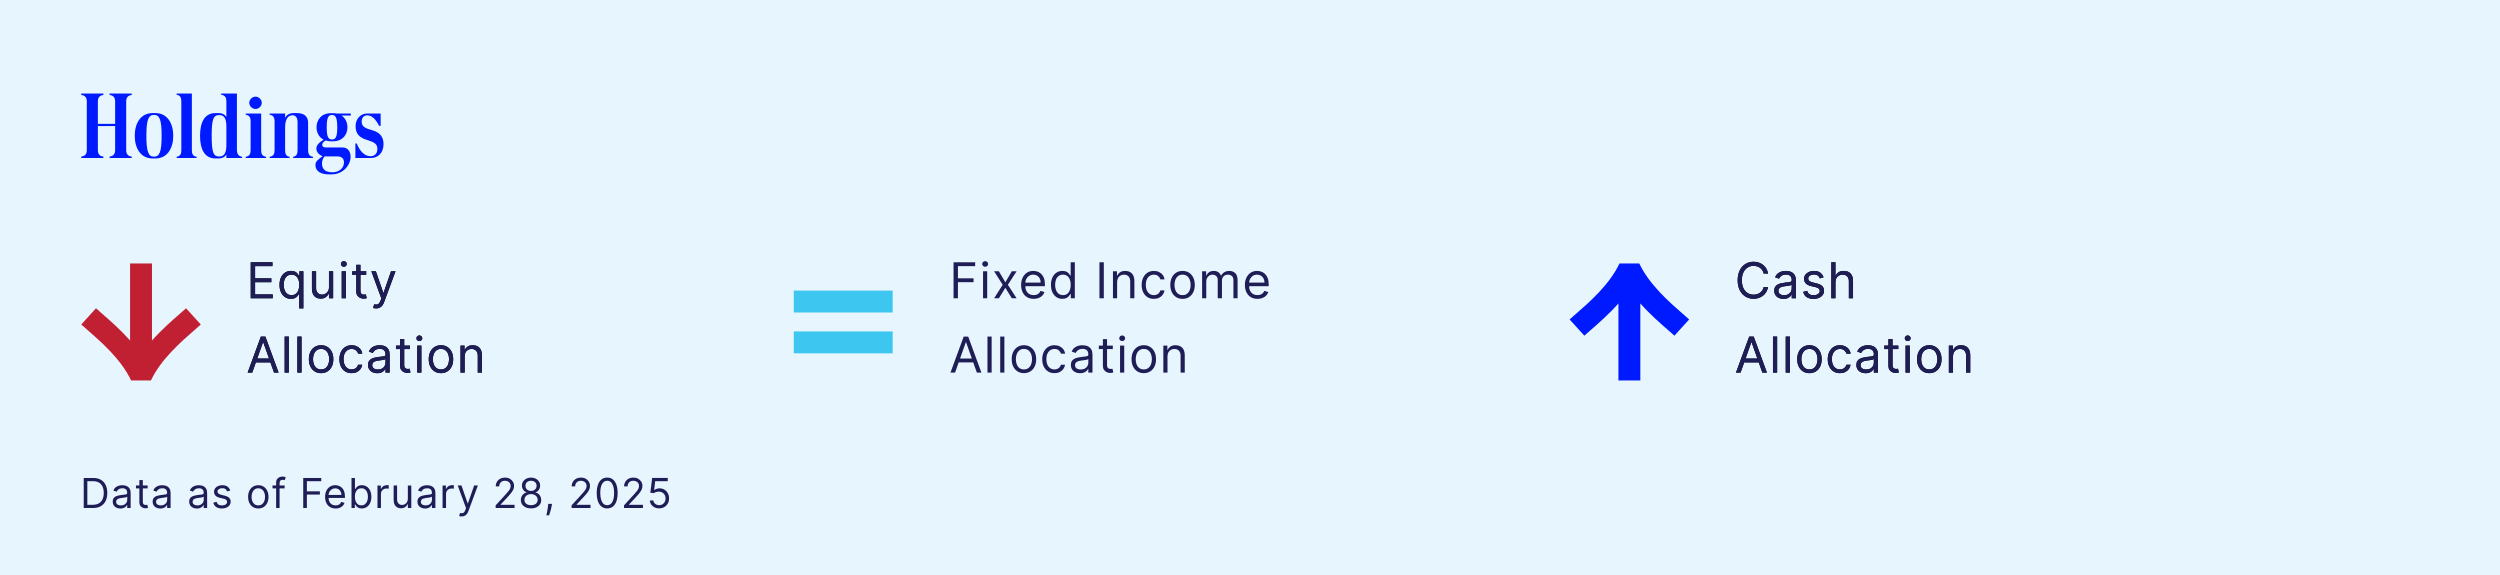 <?xml version="1.0" encoding="UTF-8"?>
<svg xmlns="http://www.w3.org/2000/svg" viewBox="0 0 1817 418">
  <defs>
    <style>
      .cls-1 {
        fill: #1e1d56;
      }

      .cls-2 {
        fill: #c12032;
      }

      .cls-3 {
        fill: #001aff;
      }

      .cls-4 {
        fill: #e7f5ff;
      }

      .cls-5 {
        fill: #3dc6ef;
      }
    </style>
  </defs>
  <g id="BG">
    <rect class="cls-4" width="1817" height="418"/>
  </g>
  <g id="Content_copy">
    <g>
      <path class="cls-3" d="M59.06,69.04v-1.06h16.1v1.06c-2.9.26-4.03,2.11-4.03,4.62v16.37h12.54v-16.37c0-2.51-1.12-4.36-4.03-4.62v-1.06h16.1v1.06c-2.9.26-4.03,2.11-4.03,4.62v35.51c0,2.51,1.12,4.36,4.03,4.62v1.06h-16.1v-1.06c2.9-.26,4.03-2.11,4.03-4.62v-17.55h-12.54v17.55c0,2.51,1.12,4.36,4.03,4.62v1.06h-16.1v-1.06c2.9-.26,4.03-2.11,4.03-4.62v-35.51c0-2.51-1.12-4.36-4.03-4.62Z"/>
      <path class="cls-3" d="M110.94,82.18h1.98c8.71,0,13,7.46,13,16.5s-4.29,16.5-13,16.5h-1.98c-8.71,0-13-7.46-13-16.5s4.29-16.5,13-16.5ZM117.47,98.68c0-11.75-1.52-15.18-5.54-15.18s-5.54,3.43-5.54,15.18,1.52,15.18,5.54,15.18,5.54-3.43,5.54-15.18Z"/>
      <path class="cls-3" d="M142.88,113.92v.92h-14.52v-.92c2.57-.26,3.43-2.11,3.43-4.62v-35.77c0-2.51-.86-4.36-3.43-4.62v-.92h11.09v41.31c0,2.51.86,4.36,3.43,4.62Z"/>
      <path class="cls-3" d="M145.39,98.68c0-9.44,3.1-16.5,11.22-16.5h2.11c2.84,0,4.69,1.06,5.81,2.84v-11.48c0-2.51-.92-4.36-3.76-4.62v-.92h11.42v40.65c0,2.84.92,4.95,3.76,5.28v.92h-11.42v-2.51c-1.12,1.78-2.97,2.84-5.81,2.84h-2.11c-8.12,0-11.22-7.06-11.22-16.5ZM159.38,113.72c3.3,0,5.15-2.18,5.15-8.18v-13.73c0-6.01-1.85-8.18-5.15-8.18-4.29,0-5.54,2.9-5.54,15.05s1.25,15.05,5.54,15.05Z"/>
      <path class="cls-3" d="M178.59,83.43v-.92h11.22v26.79c0,2.51.92,4.36,3.56,4.62v.92h-14.78v-.92c2.64-.26,3.56-2.11,3.56-4.62v-21.25c0-2.51-.92-4.36-3.56-4.62ZM185.71,70.23c2.38,0,4.55,2.11,4.55,4.49s-2.18,4.49-4.55,4.49-4.55-2.11-4.55-4.49,2.18-4.49,4.55-4.49Z"/>
      <path class="cls-3" d="M199.57,109.3v-21.25c0-2.51-.92-4.36-3.56-4.62v-.92h11.22v3.04c1.19-2.05,3.17-3.37,6.01-3.37h2.57c4.95,0,8.12,2.18,8.12,7.06v20.06c0,2.51.92,4.36,3.56,4.62v.92h-14.45v-.92c2.38-.26,3.23-2.11,3.23-4.62v-20.33c0-3.63-1.45-5.21-3.7-5.21-2.84,0-5.35,2.31-5.35,8.78v16.76c0,2.51.79,4.36,3.23,4.62v.92h-14.45v-.92c2.64-.26,3.56-2.11,3.56-4.62Z"/>
      <path class="cls-3" d="M229.27,119.93c0-2.77,2.05-3.96,5.21-6.47-2.64-.73-4.55-3.1-4.55-5.41,0-2.64,2.05-4.49,5.28-6.53-3.5-1.78-5.15-5.35-5.15-8.98,0-5.21,3.3-10.29,10.56-10.29h1.32c.99,0,1.91.07,2.71.26h10.3v1.45h-6.73c2.9,1.91,4.29,5.21,4.29,8.58,0,5.15-3.3,10.16-10.56,10.16h-1.32c-1.52,0-2.84-.2-3.96-.59-1.45.86-2.51,1.91-2.51,3.1,0,1.25.99,1.98,2.84,1.98h12.01c3.89,0,5.81,3.04,5.81,6.8,0,5.94-5.41,12.74-13.73,12.74h-2.18c-5.61,0-9.64-2.18-9.64-6.8ZM241.75,125.21c4.16,0,8.25-2.57,8.25-7.26,0-2.64-1.58-4.29-4.95-4.29h-9.11c-1.32,1.52-1.91,3.17-1.91,5.15,0,4.42,2.64,6.4,7.72,6.4ZM241.29,101.38c2.71,0,3.83-1.98,3.83-8.84s-1.12-8.98-3.83-8.98-3.83,2.05-3.83,8.98,1.12,8.84,3.83,8.84Z"/>
      <path class="cls-3" d="M258.31,104.29h.99c2.11,5.41,5.54,9.24,9.9,9.24,3.43,0,5.08-2.31,5.08-5.35,0-3.56-2.11-4.75-7.72-6.53-5.41-1.72-8.12-4.42-8.12-10.03,0-5.15,3.56-9.11,8.25-9.11h9.96v8.98h-1.06c-2.44-4.55-5.02-7.66-8.71-7.66-2.24,0-4.03,1.58-4.03,4.62,0,3.89,3.3,4.95,7.85,6.27,4.82,1.39,8.05,4.22,8.05,10.03,0,6.34-4.03,10.1-9.17,10.1h-11.29v-10.56Z"/>
    </g>
    <g>
      <path class="cls-1" d="M67.58,369.22h-6.73v-21.82h7.03c2.12,0,3.93.44,5.43,1.31s2.66,2.12,3.46,3.74,1.2,3.56,1.2,5.82-.41,4.23-1.21,5.87-1.99,2.89-3.54,3.77c-1.55.88-3.43,1.32-5.65,1.32ZM63.49,366.87h3.92c1.8,0,3.3-.35,4.48-1.04s2.07-1.69,2.65-2.97c.58-1.29.87-2.82.87-4.59s-.29-3.28-.86-4.55c-.58-1.28-1.43-2.25-2.58-2.94s-2.57-1.03-4.27-1.03h-4.22v17.13Z"/>
      <path class="cls-1" d="M87.48,369.6c-1.04,0-1.98-.2-2.82-.59-.85-.39-1.52-.97-2.01-1.71s-.75-1.66-.75-2.72c0-.94.18-1.7.55-2.29s.86-1.05,1.48-1.38c.62-.33,1.3-.58,2.05-.75s1.5-.3,2.26-.4c.99-.13,1.8-.23,2.42-.29s1.08-.18,1.36-.35c.29-.16.43-.45.43-.85v-.08c0-1.05-.29-1.87-.86-2.45-.57-.58-1.44-.87-2.59-.87s-2.14.26-2.82.79c-.68.53-1.16,1.09-1.44,1.68l-2.39-.85c.43-.99,1-1.77,1.71-2.33.71-.56,1.49-.95,2.34-1.17.85-.22,1.68-.34,2.51-.34.53,0,1.13.06,1.82.19.69.12,1.35.38,1.99.76.64.38,1.18.96,1.6,1.74.43.77.64,1.81.64,3.11v10.78h-2.51v-2.22h-.13c-.17.36-.45.74-.85,1.14-.4.41-.93.75-1.59,1.03-.66.28-1.47.43-2.42.43ZM87.87,367.34c.99,0,1.83-.2,2.52-.59s1.2-.89,1.56-1.51.53-1.27.53-1.95v-2.3c-.11.13-.34.24-.7.35-.36.1-.77.19-1.24.27-.46.08-.92.14-1.35.19-.44.05-.79.1-1.06.13-.65.08-1.26.22-1.83.41-.56.19-1.02.47-1.36.84-.34.37-.52.88-.52,1.52,0,.87.32,1.53.97,1.98.65.44,1.48.67,2.48.67Z"/>
      <path class="cls-1" d="M107.3,352.85v2.13h-8.48v-2.13h8.48ZM101.29,348.93h2.51v15.6c0,.71.1,1.24.31,1.59.21.35.48.59.81.7.33.12.68.18,1.05.18.28,0,.5-.02.68-.05s.32-.06.43-.08l.51,2.26c-.17.06-.41.13-.71.2-.31.07-.69.1-1.16.1-.71,0-1.4-.15-2.08-.46s-1.24-.77-1.68-1.4-.67-1.41-.67-2.37v-16.28Z"/>
      <path class="cls-1" d="M116.51,369.6c-1.04,0-1.98-.2-2.82-.59-.85-.39-1.52-.97-2.01-1.71s-.75-1.66-.75-2.72c0-.94.18-1.7.55-2.29s.86-1.05,1.48-1.38c.62-.33,1.3-.58,2.05-.75s1.5-.3,2.26-.4c.99-.13,1.8-.23,2.42-.29s1.08-.18,1.36-.35c.29-.16.43-.45.43-.85v-.08c0-1.05-.29-1.87-.86-2.45-.57-.58-1.44-.87-2.59-.87s-2.14.26-2.82.79c-.68.53-1.16,1.09-1.44,1.68l-2.39-.85c.43-.99,1-1.77,1.71-2.33.71-.56,1.49-.95,2.34-1.17.85-.22,1.68-.34,2.51-.34.53,0,1.13.06,1.82.19.69.12,1.35.38,1.99.76.64.38,1.18.96,1.6,1.74.43.77.64,1.81.64,3.11v10.78h-2.51v-2.22h-.13c-.17.36-.45.74-.85,1.14-.4.41-.93.75-1.59,1.03-.66.28-1.47.43-2.42.43ZM116.89,367.34c.99,0,1.83-.2,2.52-.59s1.2-.89,1.56-1.51.53-1.27.53-1.95v-2.3c-.11.13-.34.24-.7.35-.36.1-.77.19-1.24.27-.46.08-.92.14-1.35.19-.44.05-.79.1-1.06.13-.65.08-1.26.22-1.83.41-.56.19-1.02.47-1.36.84-.34.37-.52.88-.52,1.52,0,.87.32,1.53.97,1.98.65.44,1.48.67,2.48.67Z"/>
      <path class="cls-1" d="M143.07,369.6c-1.04,0-1.98-.2-2.82-.59-.85-.39-1.52-.97-2.01-1.71s-.75-1.66-.75-2.72c0-.94.18-1.7.55-2.29s.86-1.05,1.48-1.38c.62-.33,1.3-.58,2.05-.75s1.5-.3,2.26-.4c.99-.13,1.8-.23,2.42-.29s1.08-.18,1.36-.35c.29-.16.43-.45.43-.85v-.08c0-1.05-.29-1.87-.86-2.45-.57-.58-1.44-.87-2.59-.87s-2.14.26-2.82.79c-.68.53-1.16,1.09-1.44,1.68l-2.39-.85c.43-.99,1-1.77,1.71-2.33.71-.56,1.49-.95,2.34-1.17.85-.22,1.68-.34,2.51-.34.53,0,1.13.06,1.82.19.69.12,1.35.38,1.99.76.64.38,1.18.96,1.6,1.74.43.77.64,1.81.64,3.11v10.78h-2.51v-2.22h-.13c-.17.36-.45.74-.85,1.14-.4.41-.93.75-1.59,1.03-.66.28-1.47.43-2.42.43ZM143.45,367.34c.99,0,1.83-.2,2.52-.59s1.2-.89,1.56-1.51.53-1.27.53-1.95v-2.3c-.11.13-.34.24-.7.35-.36.1-.77.19-1.24.27-.46.08-.92.14-1.35.19-.44.05-.79.1-1.06.13-.65.08-1.26.22-1.83.41-.56.19-1.02.47-1.36.84-.34.37-.52.88-.52,1.52,0,.87.32,1.53.97,1.98.65.44,1.48.67,2.48.67Z"/>
      <path class="cls-1" d="M167.36,356.52l-2.26.64c-.14-.38-.35-.74-.62-1.1s-.64-.66-1.11-.89-1.07-.35-1.8-.35c-1,0-1.83.23-2.5.69-.66.46-1,1.04-1,1.74,0,.62.23,1.12.68,1.48.45.36,1.16.66,2.13.91l2.43.6c1.46.35,2.55.9,3.27,1.62.72.73,1.08,1.66,1.08,2.81,0,.94-.27,1.78-.8,2.51-.54.74-1.28,1.32-2.24,1.75-.96.43-2.07.64-3.35.64-1.67,0-3.05-.36-4.14-1.09-1.09-.72-1.79-1.78-2.08-3.17l2.39-.6c.23.88.66,1.54,1.29,1.98s1.47.66,2.5.66c1.17,0,2.1-.25,2.8-.75s1.04-1.1,1.04-1.81c0-.57-.2-1.05-.6-1.43-.4-.39-1.01-.68-1.83-.87l-2.73-.64c-1.5-.36-2.6-.91-3.3-1.66-.7-.75-1.05-1.69-1.05-2.82,0-.92.26-1.74.78-2.45s1.24-1.27,2.14-1.67c.91-.4,1.93-.61,3.08-.61,1.62,0,2.89.36,3.82,1.07.93.71,1.59,1.65,1.98,2.81Z"/>
      <path class="cls-1" d="M187.73,369.56c-1.48,0-2.77-.35-3.88-1.05-1.11-.7-1.98-1.69-2.6-2.95-.62-1.26-.93-2.74-.93-4.43s.31-3.19.93-4.46,1.49-2.26,2.6-2.96c1.11-.7,2.41-1.05,3.88-1.05s2.77.35,3.88,1.05c1.11.7,1.98,1.69,2.6,2.96.62,1.27.93,2.76.93,4.46s-.31,3.17-.93,4.43c-.62,1.26-1.49,2.25-2.6,2.95-1.11.7-2.41,1.05-3.88,1.05ZM187.73,367.3c1.12,0,2.05-.29,2.77-.86s1.26-1.33,1.61-2.27c.35-.94.52-1.95.52-3.05s-.17-2.11-.52-3.06c-.35-.94-.88-1.71-1.61-2.29-.72-.58-1.65-.87-2.77-.87s-2.05.29-2.77.87c-.72.58-1.26,1.35-1.61,2.29-.35.95-.52,1.96-.52,3.06s.17,2.11.52,3.05c.35.94.88,1.69,1.61,2.27.72.58,1.65.86,2.77.86Z"/>
      <path class="cls-1" d="M206.87,352.85v2.13h-8.82v-2.13h8.82ZM200.69,369.22v-18.62c0-.94.22-1.72.66-2.34.44-.62,1.01-1.09,1.71-1.41s1.45-.47,2.23-.47c.62,0,1.12.05,1.51.15s.68.19.87.28l-.72,2.17c-.13-.04-.3-.1-.53-.16-.22-.06-.52-.1-.88-.1-.83,0-1.43.21-1.79.63-.37.42-.55,1.03-.55,1.84v18.03h-2.51Z"/>
      <path class="cls-1" d="M220.39,369.22v-21.82h13.08v2.34h-10.44v7.37h9.46v2.34h-9.46v9.76h-2.64Z"/>
      <path class="cls-1" d="M243.91,369.56c-1.58,0-2.94-.35-4.08-1.05-1.14-.7-2.02-1.68-2.63-2.94s-.92-2.73-.92-4.41.31-3.16.92-4.44,1.47-2.28,2.58-3,2.4-1.08,3.87-1.08c.85,0,1.69.14,2.52.43s1.59.74,2.27,1.38c.68.64,1.23,1.47,1.63,2.52.4,1.04.61,2.33.61,3.86v1.07h-12.61v-2.17h10.06c0-.92-.18-1.75-.55-2.47s-.88-1.3-1.56-1.71c-.67-.42-1.46-.63-2.37-.63-1,0-1.87.25-2.59.74-.73.49-1.29,1.13-1.68,1.92-.39.79-.59,1.63-.59,2.54v1.45c0,1.24.21,2.28.64,3.14.43.86,1.03,1.51,1.79,1.95.77.44,1.66.67,2.67.67.66,0,1.26-.09,1.79-.28.54-.19,1-.47,1.39-.85s.69-.85.91-1.42l2.43.68c-.26.82-.69,1.55-1.29,2.17-.6.62-1.35,1.1-2.24,1.45-.89.34-1.89.52-2.99.52Z"/>
      <path class="cls-1" d="M255.47,369.22v-21.82h2.51v8.05h.21c.18-.28.44-.65.77-1.09.33-.44.81-.84,1.43-1.19.62-.35,1.46-.53,2.53-.53,1.38,0,2.59.34,3.64,1.03,1.05.69,1.87,1.67,2.46,2.93.59,1.26.88,2.76.88,4.47s-.29,3.23-.88,4.5c-.59,1.27-1.41,2.25-2.45,2.94-1.04.69-2.25,1.04-3.61,1.04-1.05,0-1.89-.18-2.52-.53-.63-.35-1.12-.75-1.46-1.2-.34-.45-.6-.83-.79-1.12h-.3v2.51h-2.43ZM257.94,361.04c0,1.24.18,2.32.54,3.26.36.94.89,1.68,1.59,2.21.7.53,1.55.79,2.56.79s1.93-.28,2.64-.84c.71-.56,1.24-1.31,1.6-2.26.36-.95.54-2,.54-3.17s-.18-2.19-.53-3.12-.88-1.66-1.59-2.21c-.71-.54-1.59-.82-2.66-.82s-1.88.26-2.58.77c-.7.51-1.22,1.23-1.58,2.15-.36.92-.53,1.99-.53,3.21Z"/>
      <path class="cls-1" d="M274.35,369.22v-16.36h2.43v2.47h.17c.3-.81.84-1.47,1.62-1.97.78-.5,1.66-.76,2.64-.76.18,0,.42,0,.69.01s.49.02.63.03v2.56c-.08-.02-.28-.06-.58-.1s-.62-.07-.95-.07c-.8,0-1.5.17-2.12.5-.62.33-1.11.79-1.47,1.36-.36.58-.54,1.24-.54,1.98v10.36h-2.51Z"/>
      <path class="cls-1" d="M296.42,362.53v-9.67h2.51v16.36h-2.51v-2.77h-.17c-.38.83-.98,1.54-1.79,2.11s-1.83.87-3.07.87c-1.02,0-1.93-.23-2.73-.68-.8-.45-1.42-1.13-1.88-2.04s-.68-2.07-.68-3.46v-10.4h2.51v10.23c0,1.19.34,2.15,1.01,2.86.67.71,1.53,1.07,2.57,1.07.62,0,1.26-.16,1.91-.48s1.2-.81,1.64-1.47c.44-.66.67-1.5.67-2.53Z"/>
      <path class="cls-1" d="M308.96,369.6c-1.04,0-1.98-.2-2.82-.59-.85-.39-1.52-.97-2.01-1.71s-.75-1.66-.75-2.72c0-.94.18-1.7.55-2.29s.86-1.05,1.48-1.38c.62-.33,1.3-.58,2.05-.75s1.5-.3,2.26-.4c.99-.13,1.8-.23,2.42-.29s1.08-.18,1.36-.35c.29-.16.43-.45.43-.85v-.08c0-1.05-.29-1.87-.86-2.45-.57-.58-1.44-.87-2.59-.87s-2.14.26-2.82.79c-.68.53-1.16,1.09-1.44,1.68l-2.39-.85c.43-.99,1-1.77,1.71-2.33.71-.56,1.49-.95,2.34-1.17.85-.22,1.68-.34,2.51-.34.53,0,1.13.06,1.82.19.69.12,1.35.38,1.99.76.64.38,1.18.96,1.6,1.74.43.77.64,1.81.64,3.11v10.78h-2.51v-2.22h-.13c-.17.36-.45.74-.85,1.14-.4.41-.93.75-1.59,1.03-.66.28-1.47.43-2.42.43ZM309.34,367.34c.99,0,1.83-.2,2.52-.59s1.2-.89,1.56-1.51.53-1.27.53-1.95v-2.3c-.11.13-.34.24-.7.35-.36.1-.77.19-1.24.27-.46.08-.92.14-1.35.19-.44.05-.79.1-1.06.13-.65.08-1.26.22-1.83.41-.56.19-1.02.47-1.36.84-.34.37-.52.88-.52,1.52,0,.87.32,1.53.97,1.98.65.44,1.48.67,2.48.67Z"/>
      <path class="cls-1" d="M321.66,369.22v-16.36h2.43v2.47h.17c.3-.81.84-1.47,1.62-1.97.78-.5,1.66-.76,2.64-.76.18,0,.42,0,.69.01s.49.02.63.03v2.56c-.08-.02-.28-.06-.58-.1s-.62-.07-.95-.07c-.8,0-1.5.17-2.12.5-.62.33-1.11.79-1.47,1.36-.36.58-.54,1.24-.54,1.98v10.36h-2.51Z"/>
      <path class="cls-1" d="M335.55,375.35c-.43,0-.81-.03-1.14-.1-.33-.07-.56-.13-.69-.2l.64-2.22c.61.16,1.15.21,1.62.17.47-.04.89-.25,1.25-.62.37-.37.7-.97,1.01-1.81l.47-1.28-6.05-16.45h2.73l4.52,13.04h.17l4.52-13.04h2.73l-6.95,18.75c-.31.84-.7,1.55-1.16,2.1-.46.56-1,.97-1.6,1.24s-1.29.41-2.05.41Z"/>
      <path class="cls-1" d="M360.23,369.22v-1.92l7.2-7.88c.84-.92,1.54-1.73,2.09-2.41s.95-1.33,1.22-1.94c.27-.61.4-1.24.4-1.91,0-.77-.18-1.43-.55-1.99-.37-.56-.86-.99-1.5-1.3-.63-.3-1.34-.46-2.13-.46-.84,0-1.57.17-2.19.52-.62.34-1.1.83-1.44,1.44-.34.62-.51,1.34-.51,2.17h-2.51c0-1.28.29-2.4.88-3.37.59-.97,1.39-1.72,2.41-2.26,1.02-.54,2.16-.81,3.44-.81s2.41.27,3.4.81,1.76,1.27,2.32,2.18.84,1.94.84,3.06c0,.8-.14,1.59-.43,2.35-.29.76-.78,1.61-1.49,2.55-.71.93-1.69,2.07-2.94,3.41l-4.9,5.24v.17h10.14v2.34h-13.76Z"/>
      <path class="cls-1" d="M385.97,369.52c-1.46,0-2.75-.26-3.87-.78-1.12-.52-1.99-1.24-2.62-2.16s-.93-1.97-.93-3.15c0-.92.17-1.78.54-2.56.37-.79.88-1.44,1.52-1.97.64-.53,1.36-.87,2.16-1.01v-.13c-1.04-.27-1.88-.86-2.49-1.76-.62-.91-.92-1.94-.92-3.09,0-1.11.27-2.1.84-2.97.57-.87,1.35-1.56,2.35-2.07,1-.5,2.14-.76,3.41-.76s2.39.25,3.39.76c.99.5,1.78,1.19,2.35,2.07.57.87.86,1.86.87,2.97,0,1.16-.32,2.19-.94,3.09-.62.91-1.44,1.49-2.47,1.76v.13c.79.14,1.5.48,2.13,1.01s1.14,1.19,1.51,1.97.57,1.64.58,2.56c0,1.18-.33,2.23-.95,3.15s-1.5,1.64-2.61,2.16c-1.11.52-2.4.78-3.85.78ZM385.97,367.17c.99,0,1.84-.16,2.56-.48.72-.32,1.27-.77,1.66-1.35.39-.58.59-1.26.6-2.04,0-.82-.22-1.55-.64-2.18-.42-.63-.99-1.13-1.71-1.49s-1.54-.54-2.47-.54-1.76.18-2.49.54c-.73.36-1.3.86-1.72,1.49-.42.63-.62,1.36-.61,2.18,0,.78.18,1.46.57,2.04.39.58.94,1.03,1.67,1.35.72.32,1.58.48,2.58.48ZM385.97,356.82c.78,0,1.48-.16,2.08-.47.61-.31,1.08-.75,1.43-1.31.35-.56.53-1.22.53-1.97,0-.74-.18-1.38-.52-1.93s-.81-.98-1.42-1.28-1.31-.45-2.11-.45-1.53.15-2.14.45-1.08.73-1.42,1.28c-.33.55-.5,1.2-.49,1.93,0,.75.16,1.41.51,1.97.34.56.82,1,1.43,1.31s1.31.47,2.11.47Z"/>
      <path class="cls-1" d="M401.19,366.23l-.17,1.15c-.12.81-.3,1.68-.55,2.6-.25.92-.5,1.79-.76,2.61s-.48,1.47-.65,1.95h-1.92c.09-.46.21-1.05.36-1.8.15-.75.3-1.58.45-2.5.15-.92.28-1.86.38-2.82l.13-1.19h2.73Z"/>
      <path class="cls-1" d="M415.43,369.22v-1.92l7.2-7.88c.84-.92,1.54-1.73,2.09-2.41s.95-1.33,1.22-1.94c.27-.61.4-1.24.4-1.91,0-.77-.18-1.43-.55-1.99-.37-.56-.86-.99-1.5-1.3-.63-.3-1.34-.46-2.13-.46-.84,0-1.57.17-2.19.52-.62.34-1.1.83-1.44,1.44-.34.62-.51,1.34-.51,2.17h-2.51c0-1.28.29-2.4.88-3.37.59-.97,1.39-1.72,2.41-2.26,1.02-.54,2.16-.81,3.44-.81s2.41.27,3.4.81,1.76,1.27,2.32,2.18.84,1.94.84,3.06c0,.8-.14,1.59-.43,2.35-.29.76-.78,1.61-1.49,2.55-.71.93-1.69,2.07-2.94,3.41l-4.9,5.24v.17h10.14v2.34h-13.76Z"/>
      <path class="cls-1" d="M441.3,369.52c-1.6,0-2.97-.44-4.1-1.32s-1.99-2.15-2.59-3.82-.9-3.7-.9-6.07.3-4.37.9-6.05,1.47-2.95,2.6-3.83c1.13-.88,2.49-1.33,4.09-1.33s2.95.44,4.09,1.33c1.13.88,2,2.16,2.6,3.83s.9,3.69.9,6.05-.3,4.39-.9,6.07-1.46,2.95-2.59,3.82-2.5,1.32-4.1,1.32ZM441.3,367.17c1.59,0,2.83-.77,3.71-2.3.88-1.53,1.32-3.72,1.32-6.56,0-1.89-.2-3.5-.6-4.83-.4-1.33-.98-2.34-1.73-3.04-.75-.7-1.65-1.04-2.7-1.04-1.58,0-2.81.78-3.7,2.33s-1.33,3.74-1.33,6.58c0,1.89.2,3.49.6,4.82.4,1.32.97,2.33,1.72,3.01.75.69,1.65,1.03,2.71,1.03Z"/>
      <path class="cls-1" d="M453.53,369.22v-1.92l7.2-7.88c.84-.92,1.54-1.73,2.09-2.41s.95-1.33,1.22-1.94c.27-.61.4-1.24.4-1.91,0-.77-.18-1.43-.55-1.99-.37-.56-.86-.99-1.5-1.3-.63-.3-1.34-.46-2.13-.46-.84,0-1.57.17-2.19.52-.62.34-1.1.83-1.44,1.44-.34.62-.51,1.34-.51,2.17h-2.51c0-1.28.29-2.4.88-3.37.59-.97,1.39-1.72,2.41-2.26,1.02-.54,2.16-.81,3.44-.81s2.41.27,3.4.81,1.76,1.27,2.32,2.18.84,1.94.84,3.06c0,.8-.14,1.59-.43,2.35-.29.76-.78,1.61-1.49,2.55-.71.93-1.69,2.07-2.94,3.41l-4.9,5.24v.17h10.14v2.34h-13.76Z"/>
      <path class="cls-1" d="M479.1,369.52c-1.25,0-2.38-.25-3.38-.75s-1.8-1.18-2.41-2.05c-.6-.87-.93-1.85-.99-2.96h2.56c.1.99.55,1.8,1.35,2.44s1.76.96,2.87.96c.9,0,1.69-.21,2.39-.63s1.25-1,1.65-1.73.6-1.57.6-2.5-.21-1.8-.62-2.55c-.42-.75-.99-1.34-1.71-1.77-.72-.43-1.55-.65-2.48-.66-.67,0-1.35.09-2.06.3-.7.21-1.28.48-1.74.8l-2.47-.3,1.32-10.74h11.34v2.34h-9.12l-.77,6.43h.13c.45-.35,1.01-.65,1.68-.88.67-.23,1.38-.35,2.11-.35,1.33,0,2.53.32,3.57.95,1.05.64,1.87,1.5,2.47,2.6.6,1.1.9,2.36.9,3.77s-.31,2.63-.93,3.72-1.48,1.95-2.56,2.58c-1.09.63-2.32.94-3.71.94Z"/>
    </g>
    <g>
      <path d="M182.23,216.8v-26.18h15.8v2.81h-12.63v8.85h11.81v2.81h-11.81v8.9h12.83v2.81h-16.01Z"/>
      <path d="M217.47,224.16v-10.38h-.26c-.22.36-.54.81-.95,1.35s-.99,1.02-1.75,1.44c-.76.42-1.77.63-3.03.63-1.64,0-3.08-.42-4.33-1.25-1.25-.83-2.23-2.01-2.94-3.53-.71-1.52-1.06-3.32-1.06-5.4s.35-3.85,1.06-5.37c.71-1.52,1.69-2.69,2.95-3.52,1.26-.83,2.72-1.24,4.37-1.24,1.28,0,2.29.21,3.04.63.75.42,1.32.9,1.71,1.43.4.53.71.97.93,1.31h.36v-3.12h2.92v27h-3.02ZM211.9,214.5c1.21,0,2.23-.32,3.07-.95.83-.63,1.47-1.52,1.9-2.65.43-1.13.65-2.44.65-3.92s-.21-2.75-.64-3.85c-.43-1.1-1.06-1.96-1.89-2.58s-1.87-.93-3.09-.93-2.34.33-3.19.98c-.85.65-1.48,1.53-1.91,2.65s-.63,2.36-.63,3.74.22,2.67.65,3.8c.43,1.14,1.07,2.04,1.92,2.71s1.9,1,3.16,1Z"/>
      <path d="M239.1,208.77v-11.61h3.02v19.64h-3.02v-3.32h-.21c-.46,1-1.18,1.84-2.15,2.54s-2.2,1.04-3.68,1.04c-1.23,0-2.32-.27-3.27-.81-.96-.54-1.71-1.36-2.25-2.46-.55-1.09-.82-2.48-.82-4.15v-12.48h3.02v12.27c0,1.43.4,2.57,1.21,3.43.81.85,1.83,1.28,3.09,1.28.75,0,1.51-.19,2.29-.58.78-.38,1.44-.97,1.97-1.76.53-.79.8-1.8.8-3.03Z"/>
      <path d="M249.9,193.89c-.59,0-1.09-.2-1.51-.6s-.63-.88-.63-1.44.21-1.04.63-1.45c.42-.4.93-.6,1.51-.6s1.09.2,1.51.6c.42.4.63.88.63,1.45s-.21,1.04-.63,1.44-.93.6-1.51.6ZM248.36,216.8v-19.64h3.02v19.64h-3.02Z"/>
      <path d="M266.16,197.16v2.56h-10.18v-2.56h10.18ZM258.95,192.46h3.02v18.72c0,.85.12,1.49.38,1.91.25.42.58.7.97.84s.82.21,1.26.21c.33,0,.61-.02.82-.06s.38-.07.51-.1l.61,2.71c-.2.08-.49.16-.86.24s-.83.12-1.39.12c-.85,0-1.69-.18-2.5-.55-.81-.37-1.49-.92-2.02-1.67-.53-.75-.8-1.7-.8-2.84v-19.53Z"/>
      <path d="M273.38,224.16c-.51,0-.97-.04-1.37-.12s-.68-.16-.83-.24l.77-2.66c.73.19,1.38.26,1.94.2.56-.05,1.06-.3,1.5-.75.44-.45.84-1.17,1.21-2.17l.56-1.53-7.26-19.74h3.27l5.42,15.65h.2l5.42-15.65h3.27l-8.33,22.5c-.38,1.01-.84,1.86-1.39,2.53-.55.67-1.2,1.17-1.92,1.49-.73.32-1.55.49-2.46.49Z"/>
      <path d="M183.31,270.8h-3.32l9.61-26.18h3.27l9.61,26.18h-3.32l-7.82-22.04h-.2l-7.82,22.04ZM184.53,260.57h13.4v2.81h-13.4v-2.81Z"/>
      <path d="M209.9,244.62v26.18h-3.02v-26.18h3.02Z"/>
      <path d="M219.16,244.62v26.18h-3.02v-26.18h3.02Z"/>
      <path d="M233.38,271.21c-1.77,0-3.33-.42-4.66-1.27-1.33-.84-2.37-2.02-3.12-3.54-.75-1.52-1.12-3.29-1.12-5.32s.37-3.83,1.12-5.36c.75-1.53,1.79-2.71,3.12-3.55,1.33-.84,2.89-1.27,4.66-1.27s3.33.42,4.66,1.27,2.37,2.03,3.12,3.55,1.12,3.31,1.12,5.36-.37,3.8-1.12,5.32c-.75,1.52-1.79,2.7-3.12,3.54s-2.89,1.27-4.66,1.27ZM233.38,268.5c1.35,0,2.46-.35,3.32-1.04s1.51-1.6,1.93-2.72c.42-1.12.63-2.34.63-3.66s-.21-2.54-.63-3.67c-.42-1.13-1.06-2.05-1.93-2.75-.87-.7-1.98-1.05-3.32-1.05s-2.45.35-3.32,1.05c-.87.7-1.51,1.62-1.93,2.75-.42,1.13-.63,2.36-.63,3.67s.21,2.53.63,3.66c.42,1.12,1.06,2.03,1.93,2.72.87.69,1.98,1.04,3.32,1.04Z"/>
      <path d="M255.58,271.21c-1.84,0-3.43-.43-4.76-1.3-1.33-.87-2.35-2.07-3.07-3.59-.72-1.53-1.07-3.27-1.07-5.23s.37-3.76,1.11-5.29c.74-1.53,1.77-2.73,3.09-3.59,1.33-.86,2.87-1.3,4.65-1.3,1.38,0,2.62.25,3.73.77,1.11.51,2.02,1.23,2.72,2.15.71.92,1.15,1.99,1.32,3.22h-3.02c-.23-.89-.74-1.69-1.53-2.38s-1.85-1.04-3.18-1.04c-1.18,0-2.21.3-3.09.91-.88.61-1.57,1.47-2.06,2.57s-.74,2.4-.74,3.88.24,2.84.72,3.96,1.16,2,2.04,2.62c.88.62,1.92.93,3.11.93.78,0,1.5-.14,2.13-.41.64-.27,1.18-.67,1.62-1.18.44-.51.76-1.12.95-1.84h3.02c-.17,1.16-.59,2.2-1.26,3.13-.67.92-1.55,1.66-2.65,2.2-1.1.54-2.37.81-3.82.81Z"/>
      <path d="M274.2,271.26c-1.24,0-2.37-.24-3.39-.71-1.01-.47-1.82-1.16-2.42-2.06-.6-.9-.9-1.99-.9-3.27,0-1.12.22-2.04.67-2.74s1.04-1.25,1.78-1.66c.74-.4,1.56-.7,2.46-.9.9-.2,1.8-.36,2.72-.48,1.19-.15,2.16-.27,2.91-.35.75-.08,1.29-.22,1.64-.42.35-.2.52-.54.52-1.02v-.1c0-1.26-.34-2.24-1.03-2.94-.69-.7-1.72-1.05-3.11-1.05s-2.57.32-3.39.95-1.39,1.3-1.73,2.02l-2.86-1.02c.51-1.19,1.2-2.12,2.05-2.79.86-.67,1.79-1.14,2.81-1.41s2.02-.4,3.01-.4c.63,0,1.36.07,2.18.22.82.15,1.62.45,2.39.91.77.46,1.41,1.15,1.92,2.08.51.93.77,2.17.77,3.73v12.94h-3.02v-2.66h-.15c-.2.43-.54.88-1.02,1.37-.48.49-1.11.9-1.9,1.24-.79.34-1.76.51-2.9.51ZM274.66,268.55c1.19,0,2.2-.23,3.02-.7s1.45-1.07,1.87-1.82.63-1.52.63-2.34v-2.76c-.13.15-.41.29-.84.42-.43.12-.92.23-1.48.32-.56.09-1.1.17-1.62.23-.52.06-.95.12-1.27.16-.78.1-1.51.27-2.19.49-.68.23-1.22.56-1.64,1.01-.41.45-.62,1.05-.62,1.82,0,1.05.39,1.84,1.17,2.37.78.53,1.77.8,2.97.8Z"/>
      <path d="M297.98,251.16v2.56h-10.18v-2.56h10.18ZM290.77,246.46h3.02v18.72c0,.85.12,1.49.38,1.91.25.42.58.7.97.84s.82.21,1.26.21c.33,0,.61-.02.82-.06s.38-.07.51-.1l.61,2.71c-.2.08-.49.16-.86.24s-.83.12-1.39.12c-.85,0-1.69-.18-2.5-.55-.81-.37-1.49-.92-2.02-1.67-.53-.75-.8-1.7-.8-2.84v-19.53Z"/>
      <path d="M304.78,247.89c-.59,0-1.09-.2-1.51-.6s-.63-.88-.63-1.44.21-1.04.63-1.45c.42-.4.93-.6,1.51-.6s1.09.2,1.51.6c.42.4.63.88.63,1.45s-.21,1.04-.63,1.44-.93.6-1.51.6ZM303.25,270.8v-19.64h3.02v19.64h-3.02Z"/>
      <path d="M320.49,271.21c-1.77,0-3.33-.42-4.66-1.27s-2.37-2.02-3.12-3.54c-.75-1.52-1.12-3.29-1.12-5.32s.37-3.83,1.12-5.36c.75-1.53,1.79-2.71,3.12-3.55s2.89-1.27,4.66-1.27,3.33.42,4.66,1.27,2.37,2.03,3.12,3.55c.75,1.53,1.12,3.31,1.12,5.36s-.37,3.8-1.12,5.32c-.75,1.52-1.79,2.7-3.12,3.54s-2.89,1.27-4.66,1.27ZM320.49,268.5c1.35,0,2.45-.35,3.32-1.04s1.51-1.6,1.93-2.72c.42-1.12.63-2.34.63-3.66s-.21-2.54-.63-3.67c-.42-1.13-1.06-2.05-1.93-2.75-.87-.7-1.98-1.05-3.32-1.05s-2.46.35-3.32,1.05c-.87.7-1.51,1.62-1.93,2.75-.42,1.13-.63,2.36-.63,3.67s.21,2.53.63,3.66c.42,1.12,1.06,2.03,1.93,2.72s1.98,1.04,3.32,1.04Z"/>
      <path d="M337.72,258.99v11.81h-3.02v-19.64h2.92v3.07h.25c.46-1,1.16-1.8,2.1-2.41s2.15-.91,3.63-.91c1.33,0,2.49.27,3.49.81s1.77,1.36,2.33,2.45c.55,1.1.83,2.48.83,4.15v12.48h-3.02v-12.27c0-1.54-.4-2.75-1.2-3.61-.8-.87-1.9-1.3-3.3-1.3-.96,0-1.82.21-2.58.63-.75.42-1.35,1.03-1.78,1.83-.43.8-.65,1.77-.65,2.92Z"/>
    </g>
    <g>
      <path class="cls-1" d="M182.23,216.8v-26.18h15.8v2.81h-12.63v8.85h11.81v2.81h-11.81v8.9h12.83v2.81h-16.01Z"/>
      <path class="cls-1" d="M217.47,224.16v-10.38h-.26c-.22.36-.54.81-.95,1.35s-.99,1.02-1.75,1.44c-.76.42-1.77.63-3.03.63-1.64,0-3.08-.42-4.33-1.25-1.25-.83-2.23-2.01-2.94-3.53-.71-1.52-1.06-3.32-1.06-5.4s.35-3.85,1.06-5.37c.71-1.52,1.69-2.69,2.95-3.52,1.26-.83,2.72-1.24,4.37-1.24,1.28,0,2.29.21,3.04.63.75.42,1.32.9,1.71,1.43.4.53.71.97.93,1.31h.36v-3.12h2.92v27h-3.02ZM211.9,214.5c1.21,0,2.23-.32,3.07-.95.83-.63,1.47-1.52,1.9-2.65.43-1.13.65-2.44.65-3.92s-.21-2.75-.64-3.85c-.43-1.1-1.06-1.96-1.89-2.58s-1.87-.93-3.09-.93-2.34.33-3.19.98c-.85.65-1.48,1.53-1.91,2.65s-.63,2.36-.63,3.74.22,2.67.65,3.8c.43,1.14,1.07,2.04,1.92,2.71s1.9,1,3.16,1Z"/>
      <path class="cls-1" d="M239.1,208.77v-11.61h3.02v19.64h-3.02v-3.32h-.21c-.46,1-1.18,1.84-2.15,2.54s-2.2,1.04-3.68,1.04c-1.23,0-2.32-.27-3.27-.81-.96-.54-1.71-1.36-2.25-2.46-.55-1.09-.82-2.48-.82-4.15v-12.48h3.02v12.27c0,1.43.4,2.57,1.21,3.43.81.85,1.83,1.28,3.09,1.28.75,0,1.51-.19,2.29-.58.78-.38,1.44-.97,1.97-1.76.53-.79.8-1.8.8-3.03Z"/>
      <path class="cls-1" d="M249.9,193.89c-.59,0-1.09-.2-1.51-.6s-.63-.88-.63-1.44.21-1.04.63-1.45c.42-.4.93-.6,1.51-.6s1.09.2,1.51.6c.42.4.63.88.63,1.45s-.21,1.04-.63,1.44-.93.6-1.51.6ZM248.36,216.8v-19.64h3.02v19.64h-3.02Z"/>
      <path class="cls-1" d="M266.16,197.16v2.56h-10.18v-2.56h10.18ZM258.95,192.46h3.02v18.72c0,.85.12,1.49.38,1.91.25.42.58.7.97.84s.82.21,1.26.21c.33,0,.61-.02.82-.06s.38-.07.51-.1l.61,2.71c-.2.08-.49.16-.86.24s-.83.12-1.39.12c-.85,0-1.69-.18-2.5-.55-.81-.37-1.49-.92-2.02-1.67-.53-.75-.8-1.7-.8-2.84v-19.53Z"/>
      <path class="cls-1" d="M273.38,224.16c-.51,0-.97-.04-1.37-.12s-.68-.16-.83-.24l.77-2.66c.73.19,1.38.26,1.94.2.56-.05,1.06-.3,1.5-.75.44-.45.84-1.17,1.21-2.17l.56-1.53-7.26-19.74h3.27l5.42,15.65h.2l5.42-15.65h3.27l-8.33,22.5c-.38,1.01-.84,1.86-1.39,2.53-.55.67-1.2,1.17-1.92,1.49-.73.32-1.55.49-2.46.49Z"/>
      <path class="cls-1" d="M183.31,270.8h-3.32l9.61-26.18h3.27l9.61,26.18h-3.32l-7.82-22.04h-.2l-7.82,22.04ZM184.53,260.57h13.4v2.81h-13.4v-2.81Z"/>
      <path class="cls-1" d="M209.9,244.62v26.18h-3.02v-26.18h3.02Z"/>
      <path class="cls-1" d="M219.16,244.62v26.18h-3.02v-26.18h3.02Z"/>
      <path class="cls-1" d="M233.38,271.21c-1.77,0-3.33-.42-4.66-1.27-1.33-.84-2.37-2.02-3.12-3.54-.75-1.52-1.12-3.29-1.12-5.32s.37-3.83,1.12-5.36c.75-1.53,1.79-2.71,3.12-3.55,1.33-.84,2.89-1.27,4.66-1.27s3.33.42,4.66,1.27,2.37,2.03,3.12,3.55,1.12,3.31,1.12,5.36-.37,3.8-1.12,5.32c-.75,1.52-1.79,2.7-3.12,3.54s-2.89,1.27-4.66,1.27ZM233.38,268.5c1.35,0,2.46-.35,3.32-1.04s1.51-1.6,1.93-2.72c.42-1.12.63-2.34.63-3.66s-.21-2.54-.63-3.67c-.42-1.13-1.06-2.05-1.93-2.75-.87-.7-1.98-1.05-3.32-1.05s-2.45.35-3.32,1.05c-.87.7-1.51,1.62-1.93,2.75-.42,1.13-.63,2.36-.63,3.67s.21,2.53.63,3.66c.42,1.12,1.06,2.03,1.93,2.72.87.69,1.98,1.04,3.32,1.04Z"/>
      <path class="cls-1" d="M255.58,271.21c-1.84,0-3.43-.43-4.76-1.3-1.33-.87-2.35-2.07-3.07-3.59-.72-1.53-1.07-3.27-1.07-5.23s.37-3.76,1.11-5.29c.74-1.53,1.77-2.73,3.09-3.59,1.33-.86,2.87-1.3,4.65-1.3,1.38,0,2.62.25,3.73.77,1.11.51,2.02,1.23,2.72,2.15.71.92,1.15,1.99,1.32,3.22h-3.02c-.23-.89-.74-1.69-1.53-2.38s-1.85-1.04-3.18-1.04c-1.18,0-2.21.3-3.09.91-.88.61-1.57,1.47-2.06,2.57s-.74,2.4-.74,3.88.24,2.84.72,3.96,1.16,2,2.04,2.62c.88.62,1.92.93,3.11.93.78,0,1.5-.14,2.13-.41.64-.27,1.18-.67,1.62-1.18.44-.51.76-1.12.95-1.84h3.02c-.17,1.16-.59,2.2-1.26,3.13-.67.92-1.55,1.66-2.65,2.2-1.1.54-2.37.81-3.82.81Z"/>
      <path class="cls-1" d="M274.2,271.26c-1.24,0-2.37-.24-3.39-.71-1.01-.47-1.82-1.16-2.42-2.06-.6-.9-.9-1.99-.9-3.27,0-1.12.22-2.04.67-2.74s1.04-1.25,1.78-1.66c.74-.4,1.56-.7,2.46-.9.9-.2,1.8-.36,2.72-.48,1.19-.15,2.16-.27,2.91-.35.75-.08,1.29-.22,1.64-.42.35-.2.52-.54.52-1.02v-.1c0-1.26-.34-2.24-1.03-2.94-.69-.7-1.72-1.05-3.11-1.05s-2.57.32-3.39.95-1.39,1.3-1.73,2.02l-2.86-1.02c.51-1.19,1.2-2.12,2.05-2.79.86-.67,1.79-1.14,2.81-1.41s2.02-.4,3.01-.4c.63,0,1.36.07,2.18.22.82.15,1.62.45,2.39.91.77.46,1.41,1.15,1.92,2.08.51.93.77,2.17.77,3.73v12.94h-3.02v-2.66h-.15c-.2.43-.54.88-1.02,1.37-.48.49-1.11.9-1.9,1.24-.79.34-1.76.51-2.9.51ZM274.66,268.55c1.19,0,2.2-.23,3.02-.7s1.45-1.07,1.87-1.82.63-1.52.63-2.34v-2.76c-.13.15-.41.29-.84.42-.43.12-.92.23-1.48.32-.56.09-1.1.17-1.62.23-.52.06-.95.12-1.27.16-.78.1-1.51.27-2.19.49-.68.23-1.22.56-1.64,1.01-.41.45-.62,1.05-.62,1.82,0,1.05.39,1.84,1.17,2.37.78.53,1.77.8,2.97.8Z"/>
      <path class="cls-1" d="M297.98,251.16v2.56h-10.18v-2.56h10.18ZM290.77,246.46h3.02v18.72c0,.85.12,1.49.38,1.91.25.42.58.7.97.84s.82.21,1.26.21c.33,0,.61-.02.82-.06s.38-.07.51-.1l.61,2.71c-.2.08-.49.16-.86.24s-.83.12-1.39.12c-.85,0-1.69-.18-2.5-.55-.81-.37-1.49-.92-2.02-1.67-.53-.75-.8-1.7-.8-2.84v-19.53Z"/>
      <path class="cls-1" d="M304.78,247.89c-.59,0-1.09-.2-1.51-.6s-.63-.88-.63-1.44.21-1.04.63-1.45c.42-.4.93-.6,1.51-.6s1.09.2,1.51.6c.42.4.63.88.63,1.45s-.21,1.04-.63,1.44-.93.6-1.51.6ZM303.25,270.8v-19.64h3.02v19.64h-3.02Z"/>
      <path class="cls-1" d="M320.49,271.21c-1.77,0-3.33-.42-4.66-1.27s-2.37-2.02-3.12-3.54c-.75-1.52-1.12-3.29-1.12-5.32s.37-3.83,1.12-5.36c.75-1.53,1.79-2.71,3.12-3.55s2.89-1.27,4.66-1.27,3.33.42,4.66,1.27,2.37,2.03,3.12,3.55c.75,1.53,1.12,3.31,1.12,5.36s-.37,3.8-1.12,5.32c-.75,1.52-1.79,2.7-3.12,3.54s-2.89,1.27-4.66,1.27ZM320.49,268.5c1.35,0,2.45-.35,3.32-1.04s1.51-1.6,1.93-2.72c.42-1.12.63-2.34.63-3.66s-.21-2.54-.63-3.67c-.42-1.13-1.06-2.05-1.93-2.75-.87-.7-1.98-1.05-3.32-1.05s-2.46.35-3.32,1.05c-.87.7-1.51,1.62-1.93,2.75-.42,1.13-.63,2.36-.63,3.67s.21,2.53.63,3.66c.42,1.12,1.06,2.03,1.93,2.72s1.98,1.04,3.32,1.04Z"/>
      <path class="cls-1" d="M337.72,258.99v11.81h-3.02v-19.64h2.92v3.07h.25c.46-1,1.16-1.8,2.1-2.41s2.15-.91,3.63-.91c1.33,0,2.49.27,3.49.81s1.77,1.36,2.33,2.45c.55,1.1.83,2.48.83,4.15v12.48h-3.02v-12.27c0-1.54-.4-2.75-1.2-3.61-.8-.87-1.9-1.3-3.3-1.3-.96,0-1.82.21-2.58.63-.75.42-1.35,1.03-1.78,1.83-.43.8-.65,1.77-.65,2.92Z"/>
    </g>
    <path class="cls-2" d="M109.71,276.53h-14.41c-7.2-15.32-21.86-28.11-31.57-36.57-1.69-1.47-3.28-2.86-4.67-4.11l10.7-11.8c1.27,1.15,2.8,2.49,4.43,3.91,5.86,5.11,13.36,11.64,20.35,19.52v-55.99s15.92,0,15.92,0v55.99c6.99-7.88,14.49-14.41,20.35-19.52,1.63-1.42,3.17-2.76,4.43-3.91l10.7,11.8c-1.39,1.25-2.98,2.64-4.67,4.11-9.71,8.46-24.37,21.25-31.57,36.57Z"/>
    <g>
      <path d="M1285.02,198.8h-3.17c-.19-.91-.51-1.71-.98-2.4s-1.03-1.27-1.69-1.75-1.39-.83-2.19-1.07-1.64-.36-2.51-.36c-1.58,0-3.02.4-4.3,1.2-1.28.8-2.3,1.98-3.06,3.54-.75,1.56-1.13,3.47-1.13,5.74s.38,4.18,1.13,5.74c.75,1.56,1.77,2.74,3.06,3.54,1.28.8,2.72,1.2,4.3,1.2.87,0,1.71-.12,2.51-.36s1.53-.59,2.19-1.07c.66-.47,1.22-1.06,1.69-1.75.46-.69.79-1.49.98-2.4h3.17c-.24,1.34-.67,2.54-1.3,3.59-.63,1.06-1.42,1.95-2.35,2.69s-1.99,1.3-3.15,1.68c-1.16.38-2.41.58-3.73.58-2.23,0-4.22-.55-5.96-1.64-1.74-1.09-3.11-2.64-4.1-4.65s-1.5-4.4-1.5-7.16.5-5.15,1.5-7.16,2.36-3.56,4.1-4.65c1.74-1.09,3.72-1.64,5.96-1.64,1.32,0,2.56.19,3.73.58,1.16.38,2.21.94,3.15,1.68s1.72,1.63,2.35,2.68,1.07,2.25,1.3,3.6Z"/>
      <path d="M1296.23,217.26c-1.24,0-2.37-.24-3.39-.71-1.01-.47-1.82-1.16-2.42-2.06s-.89-1.99-.89-3.27c0-1.12.22-2.04.67-2.74.44-.7,1.04-1.25,1.78-1.66s1.56-.7,2.46-.9,1.8-.36,2.72-.48c1.19-.15,2.16-.27,2.91-.35s1.29-.22,1.64-.42c.34-.2.52-.54.52-1.02v-.1c0-1.26-.34-2.24-1.03-2.94-.69-.7-1.72-1.05-3.11-1.05s-2.57.32-3.39.95c-.82.63-1.39,1.3-1.73,2.02l-2.86-1.02c.51-1.19,1.2-2.12,2.05-2.79s1.79-1.14,2.81-1.41,2.02-.4,3.01-.4c.63,0,1.36.07,2.18.22.82.15,1.62.45,2.39.91.77.46,1.41,1.15,1.92,2.08.51.93.77,2.17.77,3.73v12.94h-3.02v-2.66h-.15c-.21.43-.55.88-1.02,1.37-.48.49-1.11.9-1.91,1.24s-1.76.51-2.9.51ZM1296.69,214.55c1.19,0,2.2-.23,3.02-.7.82-.47,1.44-1.07,1.87-1.82s.63-1.52.63-2.34v-2.76c-.13.15-.41.29-.84.42-.43.12-.92.23-1.48.32-.56.09-1.1.17-1.62.23-.52.06-.95.12-1.27.16-.78.1-1.51.27-2.19.49s-1.22.56-1.64,1.01-.62,1.05-.62,1.82c0,1.05.39,1.84,1.17,2.37.78.53,1.77.8,2.97.8Z"/>
      <path d="M1325.38,201.56l-2.71.77c-.17-.45-.42-.89-.75-1.32-.33-.43-.77-.79-1.34-1.07s-1.28-.42-2.16-.42c-1.2,0-2.2.28-3,.82-.8.55-1.2,1.25-1.2,2.09,0,.75.27,1.34.82,1.78.55.44,1.4.8,2.56,1.09l2.91.72c1.76.43,3.06,1.08,3.92,1.95.86.87,1.29,2,1.29,3.37,0,1.12-.32,2.13-.96,3.02-.64.89-1.54,1.58-2.69,2.1-1.15.51-2.49.77-4.01.77-2,0-3.66-.43-4.97-1.3-1.31-.87-2.14-2.14-2.49-3.81l2.86-.72c.27,1.06.79,1.85,1.55,2.38.76.53,1.76.79,3,.79,1.41,0,2.53-.3,3.36-.9s1.25-1.32,1.25-2.17c0-.68-.24-1.25-.72-1.72-.48-.46-1.21-.81-2.2-1.04l-3.27-.77c-1.8-.43-3.12-1.09-3.96-1.99-.84-.9-1.26-2.03-1.26-3.38,0-1.11.31-2.09.94-2.94.63-.85,1.48-1.52,2.57-2.01,1.09-.49,2.32-.73,3.7-.73,1.94,0,3.47.43,4.58,1.28,1.11.85,1.9,1.98,2.37,3.38Z"/>
      <path d="M1334.02,204.99v11.81h-3.02v-26.18h3.02v9.61h.26c.46-1.01,1.15-1.82,2.08-2.42.92-.6,2.16-.9,3.7-.9,1.34,0,2.51.27,3.52.8,1.01.53,1.79,1.35,2.35,2.44.56,1.1.84,2.49.84,4.17v12.48h-3.02v-12.27c0-1.56-.4-2.77-1.21-3.62-.8-.86-1.92-1.28-3.34-1.28-.99,0-1.87.21-2.65.63-.78.42-1.39,1.03-1.84,1.83-.45.8-.67,1.77-.67,2.92Z"/>
      <path d="M1265.03,270.8h-3.32l9.61-26.18h3.27l9.61,26.18h-3.32l-7.82-22.04h-.2l-7.82,22.04ZM1266.26,260.57h13.4v2.81h-13.4v-2.81Z"/>
      <path d="M1291.62,244.62v26.18h-3.02v-26.18h3.02Z"/>
      <path d="M1300.88,244.62v26.18h-3.02v-26.18h3.02Z"/>
      <path d="M1315.1,271.21c-1.77,0-3.33-.42-4.66-1.27-1.33-.84-2.37-2.02-3.12-3.54-.75-1.52-1.12-3.29-1.12-5.32s.37-3.83,1.12-5.36c.75-1.53,1.79-2.71,3.12-3.55,1.33-.84,2.89-1.27,4.66-1.27s3.33.42,4.66,1.27,2.37,2.03,3.12,3.55,1.12,3.31,1.12,5.36-.37,3.8-1.12,5.32c-.75,1.52-1.79,2.7-3.12,3.54s-2.89,1.27-4.66,1.27ZM1315.1,268.5c1.35,0,2.46-.35,3.32-1.04s1.51-1.6,1.93-2.72c.42-1.12.63-2.34.63-3.66s-.21-2.54-.63-3.67c-.42-1.13-1.06-2.05-1.93-2.75-.87-.7-1.98-1.05-3.32-1.05s-2.45.35-3.32,1.05c-.87.7-1.51,1.62-1.93,2.75-.42,1.13-.63,2.36-.63,3.67s.21,2.53.63,3.66c.42,1.12,1.06,2.03,1.93,2.72.87.69,1.98,1.04,3.32,1.04Z"/>
      <path d="M1337.3,271.21c-1.84,0-3.43-.43-4.76-1.3-1.33-.87-2.35-2.07-3.07-3.59-.72-1.53-1.07-3.27-1.07-5.23s.37-3.76,1.11-5.29c.74-1.53,1.77-2.73,3.09-3.59,1.33-.86,2.87-1.3,4.65-1.3,1.38,0,2.62.25,3.73.77,1.11.51,2.02,1.23,2.72,2.15.71.92,1.15,1.99,1.32,3.22h-3.02c-.23-.89-.74-1.69-1.53-2.38s-1.85-1.04-3.18-1.04c-1.18,0-2.21.3-3.09.91-.88.61-1.57,1.47-2.06,2.57s-.74,2.4-.74,3.88.24,2.84.72,3.96,1.16,2,2.04,2.62c.88.62,1.92.93,3.11.93.78,0,1.5-.14,2.13-.41.64-.27,1.18-.67,1.62-1.18.44-.51.76-1.12.95-1.84h3.02c-.17,1.16-.59,2.2-1.26,3.13-.67.92-1.55,1.66-2.65,2.2-1.1.54-2.37.81-3.82.81Z"/>
      <path d="M1355.92,271.26c-1.24,0-2.37-.24-3.39-.71-1.01-.47-1.82-1.16-2.42-2.06-.6-.9-.9-1.99-.9-3.27,0-1.12.22-2.04.67-2.74s1.04-1.25,1.78-1.66c.74-.4,1.56-.7,2.46-.9.9-.2,1.8-.36,2.72-.48,1.19-.15,2.16-.27,2.91-.35.75-.08,1.29-.22,1.64-.42.35-.2.52-.54.52-1.02v-.1c0-1.26-.34-2.24-1.03-2.94-.69-.7-1.72-1.05-3.11-1.05s-2.57.32-3.39.95-1.39,1.3-1.73,2.02l-2.86-1.02c.51-1.19,1.2-2.12,2.05-2.79.86-.67,1.79-1.14,2.81-1.41s2.02-.4,3.01-.4c.63,0,1.36.07,2.18.22.82.15,1.62.45,2.39.91.77.46,1.41,1.15,1.92,2.08.51.93.77,2.17.77,3.73v12.94h-3.02v-2.66h-.15c-.2.43-.54.88-1.02,1.37-.48.49-1.11.9-1.9,1.24-.79.34-1.76.51-2.9.51ZM1356.38,268.55c1.19,0,2.2-.23,3.02-.7s1.45-1.07,1.87-1.82.63-1.52.63-2.34v-2.76c-.13.15-.41.29-.84.42-.43.12-.92.23-1.48.32-.56.09-1.1.17-1.62.23-.52.06-.95.12-1.27.16-.78.1-1.51.27-2.19.49-.68.23-1.22.56-1.64,1.01-.41.45-.62,1.05-.62,1.82,0,1.05.39,1.84,1.17,2.37.78.53,1.77.8,2.97.8Z"/>
      <path d="M1379.7,251.16v2.56h-10.18v-2.56h10.18ZM1372.49,246.46h3.02v18.72c0,.85.12,1.49.38,1.91.25.42.58.7.97.84s.82.21,1.26.21c.33,0,.61-.02.82-.06s.38-.07.51-.1l.61,2.71c-.2.08-.49.16-.86.24s-.83.12-1.39.12c-.85,0-1.69-.18-2.5-.55-.81-.37-1.49-.92-2.02-1.67-.53-.75-.8-1.7-.8-2.84v-19.53Z"/>
      <path d="M1386.51,247.89c-.59,0-1.09-.2-1.51-.6s-.63-.88-.63-1.44.21-1.04.63-1.45c.42-.4.93-.6,1.51-.6s1.09.2,1.51.6c.42.4.63.88.63,1.45s-.21,1.04-.63,1.44-.93.6-1.51.6ZM1384.97,270.8v-19.64h3.02v19.64h-3.02Z"/>
      <path d="M1402.21,271.21c-1.77,0-3.33-.42-4.66-1.27s-2.37-2.02-3.12-3.54c-.75-1.52-1.12-3.29-1.12-5.32s.37-3.83,1.12-5.36c.75-1.53,1.79-2.71,3.12-3.55s2.89-1.27,4.66-1.27,3.33.42,4.66,1.27,2.37,2.03,3.12,3.55c.75,1.53,1.12,3.31,1.12,5.36s-.37,3.8-1.12,5.32c-.75,1.52-1.79,2.7-3.12,3.54s-2.89,1.27-4.66,1.27ZM1402.21,268.5c1.35,0,2.45-.35,3.32-1.04s1.51-1.6,1.93-2.72c.42-1.12.63-2.34.63-3.66s-.21-2.54-.63-3.67c-.42-1.13-1.06-2.05-1.93-2.75-.87-.7-1.98-1.05-3.32-1.05s-2.46.35-3.32,1.05c-.87.7-1.51,1.62-1.93,2.75-.42,1.13-.63,2.36-.63,3.67s.21,2.53.63,3.66c.42,1.12,1.06,2.03,1.93,2.72s1.98,1.04,3.32,1.04Z"/>
      <path d="M1419.45,258.99v11.81h-3.02v-19.64h2.92v3.07h.25c.46-1,1.16-1.8,2.1-2.41s2.15-.91,3.63-.91c1.33,0,2.49.27,3.49.81s1.77,1.36,2.33,2.45c.55,1.1.83,2.48.83,4.15v12.48h-3.02v-12.27c0-1.54-.4-2.75-1.2-3.61-.8-.87-1.9-1.3-3.3-1.3-.96,0-1.82.21-2.58.63-.75.42-1.35,1.03-1.78,1.83-.43.8-.65,1.77-.65,2.92Z"/>
    </g>
    <g>
      <path class="cls-1" d="M1285.02,198.8h-3.17c-.19-.91-.51-1.71-.98-2.4s-1.03-1.27-1.69-1.75-1.39-.83-2.19-1.07-1.64-.36-2.51-.36c-1.58,0-3.02.4-4.3,1.2-1.28.8-2.3,1.98-3.06,3.54-.75,1.56-1.13,3.47-1.13,5.74s.38,4.18,1.13,5.74c.75,1.56,1.77,2.74,3.06,3.54,1.28.8,2.72,1.2,4.3,1.2.87,0,1.71-.12,2.51-.36s1.53-.59,2.19-1.07c.66-.47,1.22-1.06,1.69-1.75.46-.69.79-1.49.98-2.4h3.17c-.24,1.34-.67,2.54-1.3,3.59-.63,1.06-1.42,1.95-2.35,2.69s-1.99,1.3-3.15,1.68c-1.16.38-2.41.58-3.73.58-2.23,0-4.22-.55-5.96-1.64-1.74-1.09-3.11-2.64-4.1-4.65s-1.5-4.4-1.5-7.16.5-5.15,1.5-7.16,2.36-3.56,4.1-4.65c1.74-1.09,3.72-1.64,5.96-1.64,1.32,0,2.56.19,3.73.58,1.16.38,2.21.94,3.15,1.68s1.72,1.63,2.35,2.68,1.07,2.25,1.3,3.6Z"/>
      <path class="cls-1" d="M1296.23,217.26c-1.24,0-2.37-.24-3.39-.71-1.01-.47-1.82-1.16-2.42-2.06s-.89-1.99-.89-3.27c0-1.12.22-2.04.67-2.74.44-.7,1.04-1.25,1.78-1.66s1.56-.7,2.46-.9,1.8-.36,2.72-.48c1.19-.15,2.16-.27,2.91-.35s1.29-.22,1.64-.42c.34-.2.52-.54.52-1.02v-.1c0-1.26-.34-2.24-1.03-2.94-.69-.7-1.72-1.05-3.11-1.05s-2.57.32-3.39.95c-.82.63-1.39,1.3-1.73,2.02l-2.86-1.02c.51-1.19,1.2-2.12,2.05-2.79s1.79-1.14,2.81-1.41,2.02-.4,3.01-.4c.63,0,1.36.07,2.18.22.82.15,1.62.45,2.39.91.77.46,1.41,1.15,1.92,2.08.51.93.77,2.17.77,3.73v12.94h-3.02v-2.66h-.15c-.21.43-.55.88-1.02,1.37-.48.49-1.11.9-1.91,1.24s-1.76.51-2.9.51ZM1296.69,214.55c1.19,0,2.2-.23,3.02-.7.82-.47,1.44-1.07,1.87-1.82s.63-1.52.63-2.34v-2.76c-.13.15-.41.29-.84.42-.43.12-.92.23-1.48.32-.56.09-1.1.17-1.62.23-.52.06-.95.12-1.27.16-.78.1-1.51.27-2.19.49s-1.22.56-1.64,1.01-.62,1.05-.62,1.82c0,1.05.39,1.84,1.17,2.37.78.53,1.77.8,2.97.8Z"/>
      <path class="cls-1" d="M1325.38,201.56l-2.71.77c-.17-.45-.42-.89-.75-1.32-.33-.43-.77-.79-1.34-1.07s-1.28-.42-2.16-.42c-1.2,0-2.2.28-3,.82-.8.55-1.2,1.25-1.2,2.09,0,.75.27,1.34.82,1.78.55.44,1.4.8,2.56,1.09l2.91.72c1.76.43,3.06,1.08,3.92,1.95.86.87,1.29,2,1.29,3.37,0,1.12-.32,2.13-.96,3.02-.64.89-1.54,1.58-2.69,2.1-1.15.51-2.49.77-4.01.77-2,0-3.66-.43-4.97-1.3-1.31-.87-2.14-2.14-2.49-3.81l2.86-.72c.27,1.06.79,1.85,1.55,2.38.76.53,1.76.79,3,.79,1.41,0,2.53-.3,3.36-.9s1.25-1.32,1.25-2.17c0-.68-.24-1.25-.72-1.72-.48-.46-1.21-.81-2.2-1.04l-3.27-.77c-1.8-.43-3.12-1.09-3.96-1.99-.84-.9-1.26-2.03-1.26-3.38,0-1.11.31-2.09.94-2.94.63-.85,1.48-1.52,2.57-2.01,1.09-.49,2.32-.73,3.7-.73,1.94,0,3.47.43,4.58,1.28,1.11.85,1.9,1.98,2.37,3.38Z"/>
      <path class="cls-1" d="M1334.02,204.99v11.81h-3.02v-26.18h3.02v9.61h.26c.46-1.01,1.15-1.82,2.08-2.42.92-.6,2.16-.9,3.7-.9,1.34,0,2.51.27,3.52.8,1.01.53,1.79,1.35,2.35,2.44.56,1.1.84,2.49.84,4.17v12.48h-3.02v-12.27c0-1.56-.4-2.77-1.21-3.62-.8-.86-1.92-1.28-3.34-1.28-.99,0-1.87.21-2.65.63-.78.42-1.39,1.03-1.84,1.83-.45.8-.67,1.77-.67,2.92Z"/>
      <path class="cls-1" d="M1265.03,270.8h-3.32l9.61-26.18h3.27l9.61,26.18h-3.32l-7.82-22.04h-.2l-7.82,22.04ZM1266.26,260.57h13.4v2.81h-13.4v-2.81Z"/>
      <path class="cls-1" d="M1291.62,244.62v26.18h-3.02v-26.18h3.02Z"/>
      <path class="cls-1" d="M1300.88,244.62v26.18h-3.02v-26.18h3.02Z"/>
      <path class="cls-1" d="M1315.1,271.21c-1.77,0-3.33-.42-4.66-1.27-1.33-.84-2.37-2.02-3.12-3.54-.75-1.52-1.12-3.29-1.12-5.32s.37-3.83,1.12-5.36c.75-1.53,1.79-2.71,3.12-3.55,1.33-.84,2.89-1.27,4.66-1.27s3.33.42,4.66,1.27,2.37,2.03,3.12,3.55,1.12,3.31,1.12,5.36-.37,3.8-1.12,5.32c-.75,1.52-1.79,2.7-3.12,3.54s-2.89,1.27-4.66,1.27ZM1315.1,268.5c1.35,0,2.46-.35,3.32-1.04s1.51-1.6,1.93-2.72c.42-1.12.63-2.34.63-3.66s-.21-2.54-.63-3.67c-.42-1.13-1.06-2.05-1.93-2.75-.87-.7-1.98-1.05-3.32-1.05s-2.45.35-3.32,1.05c-.87.7-1.51,1.62-1.93,2.75-.42,1.13-.63,2.36-.63,3.67s.21,2.53.63,3.66c.42,1.12,1.06,2.03,1.93,2.72.87.69,1.98,1.04,3.32,1.04Z"/>
      <path class="cls-1" d="M1337.3,271.21c-1.84,0-3.43-.43-4.76-1.3-1.33-.87-2.35-2.07-3.07-3.59-.72-1.53-1.07-3.27-1.07-5.23s.37-3.76,1.11-5.29c.74-1.53,1.77-2.73,3.09-3.59,1.33-.86,2.87-1.3,4.65-1.3,1.38,0,2.62.25,3.73.77,1.11.51,2.02,1.23,2.72,2.15.71.92,1.15,1.99,1.32,3.22h-3.02c-.23-.89-.74-1.69-1.53-2.38s-1.85-1.04-3.18-1.04c-1.18,0-2.21.3-3.09.91-.88.61-1.57,1.47-2.06,2.57s-.74,2.4-.74,3.88.24,2.84.72,3.96,1.16,2,2.04,2.62c.88.62,1.92.93,3.11.93.78,0,1.5-.14,2.13-.41.64-.27,1.18-.67,1.62-1.18.44-.51.76-1.12.95-1.84h3.02c-.17,1.16-.59,2.2-1.26,3.13-.67.92-1.55,1.66-2.65,2.2-1.1.54-2.37.81-3.82.81Z"/>
      <path class="cls-1" d="M1355.92,271.26c-1.24,0-2.37-.24-3.39-.71-1.01-.47-1.82-1.16-2.42-2.06-.6-.9-.9-1.99-.9-3.27,0-1.12.22-2.04.67-2.74s1.04-1.25,1.78-1.66c.74-.4,1.56-.7,2.46-.9.9-.2,1.8-.36,2.72-.48,1.19-.15,2.16-.27,2.91-.35.75-.08,1.29-.22,1.64-.42.35-.2.52-.54.52-1.02v-.1c0-1.26-.34-2.24-1.03-2.94-.69-.7-1.72-1.05-3.11-1.05s-2.57.32-3.39.95-1.39,1.3-1.73,2.02l-2.86-1.02c.51-1.19,1.2-2.12,2.05-2.79.86-.67,1.79-1.14,2.81-1.41s2.02-.4,3.01-.4c.63,0,1.36.07,2.18.22.82.15,1.62.45,2.39.91.77.46,1.41,1.15,1.92,2.08.51.93.77,2.17.77,3.73v12.94h-3.02v-2.66h-.15c-.2.43-.54.88-1.02,1.37-.48.49-1.11.9-1.9,1.24-.79.34-1.76.51-2.9.51ZM1356.38,268.55c1.19,0,2.2-.23,3.02-.7s1.45-1.07,1.87-1.82.63-1.52.63-2.34v-2.76c-.13.15-.41.29-.84.42-.43.12-.92.23-1.48.32-.56.09-1.1.17-1.62.23-.52.06-.95.12-1.27.16-.78.1-1.51.27-2.19.49-.68.23-1.22.56-1.64,1.01-.41.45-.62,1.05-.62,1.82,0,1.05.39,1.84,1.17,2.37.78.53,1.77.8,2.97.8Z"/>
      <path class="cls-1" d="M1379.7,251.16v2.56h-10.18v-2.56h10.18ZM1372.49,246.46h3.02v18.72c0,.85.12,1.49.38,1.91.25.42.58.7.97.84s.82.21,1.26.21c.33,0,.61-.02.82-.06s.38-.07.51-.1l.61,2.71c-.2.08-.49.16-.86.24s-.83.12-1.39.12c-.85,0-1.69-.18-2.5-.55-.81-.37-1.49-.92-2.02-1.67-.53-.75-.8-1.7-.8-2.84v-19.53Z"/>
      <path class="cls-1" d="M1386.51,247.89c-.59,0-1.09-.2-1.51-.6s-.63-.88-.63-1.44.21-1.04.63-1.45c.42-.4.93-.6,1.51-.6s1.09.2,1.51.6c.42.4.63.88.63,1.45s-.21,1.04-.63,1.44-.93.6-1.51.6ZM1384.97,270.8v-19.64h3.02v19.64h-3.02Z"/>
      <path class="cls-1" d="M1402.21,271.21c-1.77,0-3.33-.42-4.66-1.27s-2.37-2.02-3.12-3.54c-.75-1.52-1.12-3.29-1.12-5.32s.37-3.83,1.12-5.36c.75-1.53,1.79-2.71,3.12-3.55s2.89-1.27,4.66-1.27,3.33.42,4.66,1.27,2.37,2.03,3.12,3.55c.75,1.53,1.12,3.31,1.12,5.36s-.37,3.8-1.12,5.32c-.75,1.52-1.79,2.7-3.12,3.54s-2.89,1.27-4.66,1.27ZM1402.21,268.5c1.35,0,2.45-.35,3.32-1.04s1.51-1.6,1.93-2.72c.42-1.12.63-2.34.63-3.66s-.21-2.54-.63-3.67c-.42-1.13-1.06-2.05-1.93-2.75-.87-.7-1.98-1.05-3.32-1.05s-2.46.35-3.32,1.05c-.87.7-1.51,1.62-1.93,2.75-.42,1.13-.63,2.36-.63,3.67s.21,2.53.63,3.66c.42,1.12,1.06,2.03,1.93,2.72s1.98,1.04,3.32,1.04Z"/>
      <path class="cls-1" d="M1419.45,258.99v11.81h-3.02v-19.64h2.92v3.07h.25c.46-1,1.16-1.8,2.1-2.41s2.15-.91,3.63-.91c1.33,0,2.49.27,3.49.81s1.77,1.36,2.33,2.45c.55,1.1.83,2.48.83,4.15v12.48h-3.02v-12.27c0-1.54-.4-2.75-1.2-3.61-.8-.87-1.9-1.3-3.3-1.3-.96,0-1.82.21-2.58.63-.75.42-1.35,1.03-1.78,1.83-.43.8-.65,1.77-.65,2.92Z"/>
    </g>
    <g>
      <path class="cls-1" d="M693.05,216.8v-26.18h15.7v2.81h-12.53v8.85h11.35v2.81h-11.35v11.71h-3.17Z"/>
      <path class="cls-1" d="M716.01,193.89c-.59,0-1.09-.2-1.51-.6s-.63-.88-.63-1.44.21-1.04.63-1.45c.42-.4.93-.6,1.51-.6s1.09.2,1.52.6c.42.4.63.88.63,1.45s-.21,1.04-.63,1.44-.93.6-1.52.6ZM714.48,216.8v-19.64h3.02v19.64h-3.02Z"/>
      <path class="cls-1" d="M725.99,197.16l4.7,8.03,4.7-8.03h3.48l-6.34,9.82,6.34,9.82h-3.48l-4.7-7.62-4.7,7.62h-3.48l6.24-9.82-6.24-9.82h3.48Z"/>
      <path class="cls-1" d="M751.3,217.21c-1.89,0-3.52-.42-4.89-1.26-1.37-.84-2.42-2.01-3.16-3.53-.74-1.51-1.11-3.27-1.11-5.29s.37-3.79,1.11-5.32c.74-1.54,1.77-2.74,3.09-3.61,1.33-.86,2.87-1.3,4.65-1.3,1.02,0,2.03.17,3.03.51s1.9.89,2.72,1.66c.82.76,1.47,1.77,1.96,3.02.49,1.25.73,2.8.73,4.63v1.28h-15.14v-2.61h12.07c0-1.11-.22-2.1-.66-2.97s-1.06-1.56-1.87-2.06c-.81-.5-1.75-.75-2.84-.75-1.2,0-2.24.3-3.11.89-.87.59-1.54,1.36-2.01,2.31-.47.95-.7,1.96-.7,3.04v1.74c0,1.48.26,2.74.77,3.76s1.23,1.81,2.15,2.34c.92.53,1.99.8,3.21.8.79,0,1.51-.11,2.15-.34s1.2-.57,1.67-1.02c.47-.46.83-1.02,1.09-1.71l2.92.82c-.31.99-.82,1.86-1.55,2.6-.72.75-1.62,1.33-2.69,1.74s-2.26.62-3.59.62Z"/>
      <path class="cls-1" d="M772.17,217.21c-1.64,0-3.08-.42-4.33-1.25-1.25-.83-2.23-2.01-2.94-3.53-.71-1.52-1.06-3.32-1.06-5.4s.35-3.85,1.06-5.37c.71-1.52,1.69-2.69,2.95-3.52,1.26-.83,2.72-1.24,4.37-1.24,1.28,0,2.29.21,3.04.63.75.42,1.32.9,1.71,1.43.4.53.71.97.93,1.31h.26v-9.67h3.02v26.18h-2.92v-3.02h-.36c-.22.36-.54.81-.95,1.35s-.99,1.02-1.75,1.44c-.76.42-1.77.63-3.03.63ZM772.58,214.5c1.21,0,2.23-.32,3.07-.95.84-.63,1.47-1.52,1.9-2.65.43-1.13.65-2.44.65-3.92s-.21-2.75-.64-3.85c-.43-1.1-1.06-1.96-1.89-2.58-.84-.62-1.87-.93-3.09-.93s-2.34.33-3.19.98c-.85.65-1.48,1.53-1.9,2.65s-.63,2.36-.63,3.74.22,2.67.65,3.8,1.07,2.04,1.92,2.71c.85.67,1.9,1,3.16,1Z"/>
      <path class="cls-1" d="M802.25,190.62v26.18h-3.17v-26.18h3.17Z"/>
      <path class="cls-1" d="M811.92,204.99v11.81h-3.02v-19.64h2.92v3.07h.26c.46-1,1.16-1.8,2.1-2.41s2.15-.91,3.63-.91c1.33,0,2.49.27,3.49.81,1,.54,1.77,1.36,2.33,2.45.55,1.1.83,2.48.83,4.15v12.48h-3.02v-12.27c0-1.54-.4-2.75-1.2-3.61-.8-.87-1.9-1.3-3.3-1.3-.96,0-1.82.21-2.58.63-.75.42-1.35,1.03-1.78,1.83-.43.8-.65,1.77-.65,2.92Z"/>
      <path class="cls-1" d="M838.66,217.21c-1.84,0-3.43-.43-4.76-1.3-1.33-.87-2.35-2.07-3.07-3.59-.72-1.53-1.07-3.27-1.07-5.23s.37-3.76,1.11-5.29c.74-1.53,1.77-2.73,3.09-3.59,1.33-.86,2.87-1.3,4.65-1.3,1.38,0,2.62.25,3.73.77s2.02,1.23,2.72,2.15c.71.92,1.15,1.99,1.32,3.22h-3.02c-.23-.89-.74-1.69-1.53-2.38-.79-.69-1.85-1.04-3.18-1.04-1.18,0-2.21.3-3.09.91-.88.61-1.57,1.47-2.06,2.57-.49,1.1-.74,2.4-.74,3.88s.24,2.84.72,3.96,1.16,2,2.05,2.62c.88.62,1.92.93,3.11.93.78,0,1.5-.14,2.13-.41s1.18-.67,1.62-1.18c.44-.51.76-1.12.95-1.84h3.02c-.17,1.16-.59,2.2-1.26,3.13-.67.92-1.55,1.66-2.65,2.2s-2.37.81-3.82.81Z"/>
      <path class="cls-1" d="M859.48,217.21c-1.77,0-3.33-.42-4.66-1.27-1.33-.84-2.37-2.02-3.12-3.54-.75-1.52-1.12-3.29-1.12-5.32s.37-3.83,1.12-5.36,1.79-2.71,3.12-3.55c1.33-.84,2.89-1.27,4.66-1.27s3.33.42,4.66,1.27,2.37,2.03,3.12,3.55c.75,1.53,1.12,3.31,1.12,5.36s-.37,3.8-1.12,5.32c-.75,1.52-1.79,2.7-3.12,3.54s-2.89,1.27-4.66,1.27ZM859.48,214.5c1.35,0,2.45-.35,3.32-1.04s1.51-1.6,1.93-2.72.63-2.34.63-3.66-.21-2.54-.63-3.67-1.06-2.05-1.93-2.75c-.87-.7-1.98-1.05-3.32-1.05s-2.45.35-3.32,1.05c-.87.7-1.51,1.62-1.93,2.75s-.63,2.36-.63,3.67.21,2.53.63,3.66,1.06,2.03,1.93,2.72c.87.69,1.98,1.04,3.32,1.04Z"/>
      <path class="cls-1" d="M873.7,216.8v-19.64h2.92v3.07h.26c.41-1.05,1.07-1.86,1.98-2.45.91-.58,2.01-.88,3.29-.88s2.38.29,3.24.88c.87.58,1.54,1.4,2.03,2.45h.2c.5-1.01,1.26-1.82,2.26-2.42,1.01-.6,2.21-.9,3.62-.9,1.76,0,3.19.55,4.31,1.64,1.12,1.09,1.67,2.8,1.67,5.11v13.14h-3.02v-13.14c0-1.45-.4-2.48-1.19-3.11-.79-.62-1.73-.93-2.8-.93-1.38,0-2.45.42-3.21,1.25-.76.83-1.14,1.88-1.14,3.15v12.78h-3.07v-13.45c0-1.12-.36-2.02-1.09-2.7-.72-.69-1.66-1.03-2.8-1.03-.78,0-1.51.21-2.19.63-.68.42-1.22,1-1.64,1.73-.41.74-.62,1.59-.62,2.55v12.27h-3.02Z"/>
      <path class="cls-1" d="M913.95,217.21c-1.89,0-3.52-.42-4.89-1.26-1.37-.84-2.42-2.01-3.16-3.53-.74-1.51-1.11-3.27-1.11-5.29s.37-3.79,1.11-5.32c.74-1.54,1.77-2.74,3.09-3.61,1.33-.86,2.87-1.3,4.65-1.3,1.02,0,2.03.17,3.03.51s1.91.89,2.72,1.66c.82.76,1.47,1.77,1.96,3.02.49,1.25.73,2.8.73,4.63v1.28h-15.14v-2.61h12.07c0-1.11-.22-2.1-.66-2.97-.44-.87-1.06-1.56-1.87-2.06-.8-.5-1.75-.75-2.84-.75-1.2,0-2.24.3-3.11.89-.87.59-1.54,1.36-2.01,2.31-.47.95-.7,1.96-.7,3.04v1.74c0,1.48.26,2.74.77,3.76s1.23,1.81,2.15,2.34c.92.53,1.99.8,3.21.8.79,0,1.51-.11,2.15-.34s1.2-.57,1.67-1.02c.47-.46.83-1.02,1.09-1.71l2.92.82c-.31.99-.82,1.86-1.55,2.6-.72.75-1.62,1.33-2.69,1.74s-2.26.62-3.59.62Z"/>
      <path class="cls-1" d="M694.12,270.8h-3.32l9.61-26.18h3.27l9.61,26.18h-3.32l-7.82-22.04h-.2l-7.82,22.04ZM695.35,260.57h13.4v2.81h-13.4v-2.81Z"/>
      <path class="cls-1" d="M720.72,244.62v26.18h-3.02v-26.18h3.02Z"/>
      <path class="cls-1" d="M729.98,244.62v26.18h-3.02v-26.18h3.02Z"/>
      <path class="cls-1" d="M744.2,271.21c-1.77,0-3.33-.42-4.66-1.27-1.33-.84-2.37-2.02-3.12-3.54-.75-1.52-1.12-3.29-1.12-5.32s.37-3.83,1.12-5.36,1.79-2.71,3.12-3.55c1.33-.84,2.89-1.27,4.66-1.27s3.33.42,4.66,1.27,2.37,2.03,3.12,3.55c.75,1.53,1.12,3.31,1.12,5.36s-.37,3.8-1.12,5.32c-.75,1.52-1.79,2.7-3.12,3.54s-2.89,1.27-4.66,1.27ZM744.2,268.5c1.35,0,2.45-.35,3.32-1.04s1.51-1.6,1.93-2.72.63-2.34.63-3.66-.21-2.54-.63-3.67-1.06-2.05-1.93-2.75c-.87-.7-1.98-1.05-3.32-1.05s-2.45.35-3.32,1.05c-.87.7-1.51,1.62-1.93,2.75s-.63,2.36-.63,3.67.21,2.53.63,3.66,1.06,2.03,1.93,2.72c.87.69,1.98,1.04,3.32,1.04Z"/>
      <path class="cls-1" d="M766.39,271.21c-1.84,0-3.43-.43-4.76-1.3-1.33-.87-2.35-2.07-3.07-3.59-.72-1.53-1.07-3.27-1.07-5.23s.37-3.76,1.11-5.29c.74-1.53,1.77-2.73,3.09-3.59,1.33-.86,2.87-1.3,4.65-1.3,1.38,0,2.62.25,3.73.77s2.02,1.23,2.72,2.15c.71.92,1.15,1.99,1.32,3.22h-3.02c-.23-.89-.74-1.69-1.53-2.38-.79-.69-1.85-1.04-3.18-1.04-1.18,0-2.21.3-3.09.91-.88.61-1.57,1.47-2.06,2.57-.49,1.1-.74,2.4-.74,3.88s.24,2.84.72,3.96,1.16,2,2.05,2.62c.88.62,1.92.93,3.11.93.78,0,1.5-.14,2.13-.41s1.18-.67,1.62-1.18c.44-.51.76-1.12.95-1.84h3.02c-.17,1.16-.59,2.2-1.26,3.13-.67.92-1.55,1.66-2.65,2.2s-2.37.81-3.82.81Z"/>
      <path class="cls-1" d="M785.01,271.26c-1.24,0-2.37-.24-3.39-.71-1.01-.47-1.82-1.16-2.42-2.06-.6-.9-.9-1.99-.9-3.27,0-1.12.22-2.04.67-2.74.44-.7,1.04-1.25,1.78-1.66.74-.4,1.56-.7,2.46-.9.9-.2,1.8-.36,2.72-.48,1.19-.15,2.16-.27,2.91-.35.75-.08,1.29-.22,1.64-.42s.52-.54.52-1.02v-.1c0-1.26-.34-2.24-1.03-2.94s-1.72-1.05-3.11-1.05-2.57.32-3.39.95c-.82.63-1.39,1.3-1.73,2.02l-2.86-1.02c.51-1.19,1.2-2.12,2.05-2.79.86-.67,1.79-1.14,2.81-1.41s2.02-.4,3.01-.4c.63,0,1.36.07,2.18.22.82.15,1.62.45,2.39.91.77.46,1.41,1.15,1.92,2.08.51.93.77,2.17.77,3.73v12.94h-3.02v-2.66h-.15c-.2.43-.55.88-1.02,1.37-.48.49-1.11.9-1.9,1.24-.79.34-1.76.51-2.9.51ZM785.47,268.55c1.19,0,2.2-.23,3.02-.7.82-.47,1.44-1.07,1.87-1.82s.63-1.52.63-2.34v-2.76c-.13.15-.41.29-.84.42-.43.12-.92.23-1.48.32-.56.09-1.1.17-1.62.23-.52.06-.95.12-1.27.16-.78.1-1.51.27-2.19.49-.68.23-1.22.56-1.64,1.01-.41.45-.62,1.05-.62,1.82,0,1.05.39,1.84,1.17,2.37.78.53,1.77.8,2.97.8Z"/>
      <path class="cls-1" d="M808.79,251.16v2.56h-10.18v-2.56h10.18ZM801.58,246.46h3.02v18.72c0,.85.13,1.49.38,1.91s.58.7.97.84c.4.14.82.21,1.26.21.33,0,.6-.02.82-.06.21-.04.38-.07.51-.1l.61,2.71c-.2.08-.49.16-.86.24-.37.08-.83.12-1.39.12-.85,0-1.69-.18-2.5-.55s-1.49-.92-2.02-1.67c-.53-.75-.8-1.7-.8-2.84v-19.53Z"/>
      <path class="cls-1" d="M815.6,247.89c-.59,0-1.09-.2-1.51-.6s-.63-.88-.63-1.44.21-1.04.63-1.45c.42-.4.93-.6,1.51-.6s1.09.2,1.52.6c.42.4.63.88.63,1.45s-.21,1.04-.63,1.44-.93.6-1.52.6ZM814.06,270.8v-19.64h3.02v19.64h-3.02Z"/>
      <path class="cls-1" d="M831.3,271.21c-1.77,0-3.33-.42-4.66-1.27-1.33-.84-2.37-2.02-3.12-3.54-.75-1.52-1.12-3.29-1.12-5.32s.37-3.83,1.12-5.36,1.79-2.71,3.12-3.55c1.33-.84,2.89-1.27,4.66-1.27s3.33.42,4.66,1.27,2.37,2.03,3.12,3.55c.75,1.53,1.12,3.31,1.12,5.36s-.37,3.8-1.12,5.32c-.75,1.52-1.79,2.7-3.12,3.54s-2.89,1.27-4.66,1.27ZM831.3,268.5c1.35,0,2.45-.35,3.32-1.04s1.51-1.6,1.93-2.72.63-2.34.63-3.66-.21-2.54-.63-3.67-1.06-2.05-1.93-2.75c-.87-.7-1.98-1.05-3.32-1.05s-2.45.35-3.32,1.05c-.87.7-1.51,1.62-1.93,2.75s-.63,2.36-.63,3.67.21,2.53.63,3.66,1.06,2.03,1.93,2.72c.87.69,1.98,1.04,3.32,1.04Z"/>
      <path class="cls-1" d="M848.54,258.99v11.81h-3.02v-19.64h2.92v3.07h.26c.46-1,1.16-1.8,2.1-2.41s2.15-.91,3.63-.91c1.33,0,2.49.27,3.49.81,1,.54,1.77,1.36,2.33,2.45.55,1.1.83,2.48.83,4.15v12.48h-3.02v-12.27c0-1.54-.4-2.75-1.2-3.61-.8-.87-1.9-1.3-3.3-1.3-.96,0-1.82.21-2.58.63-.75.42-1.35,1.03-1.78,1.83-.43.8-.65,1.77-.65,2.92Z"/>
    </g>
    <path class="cls-3" d="M1177.02,191.49h14.41c7.2,15.32,21.86,28.11,31.57,36.57,1.69,1.47,3.28,2.86,4.67,4.11l-10.7,11.8c-1.27-1.15-2.8-2.49-4.43-3.91-5.86-5.11-13.36-11.64-20.35-19.52v55.99s-15.92,0-15.92,0v-55.99c-6.99,7.88-14.49,14.41-20.35,19.52-1.63,1.42-3.17,2.76-4.43,3.91l-10.7-11.8c1.39-1.25,2.98-2.64,4.67-4.11,9.71-8.46,24.37-21.25,31.57-36.57Z"/>
    <g>
      <rect class="cls-5" x="576.93" y="211.2" width="71.86" height="15.92"/>
      <rect class="cls-5" x="576.93" y="240.89" width="71.86" height="15.92"/>
    </g>
  </g>
</svg>